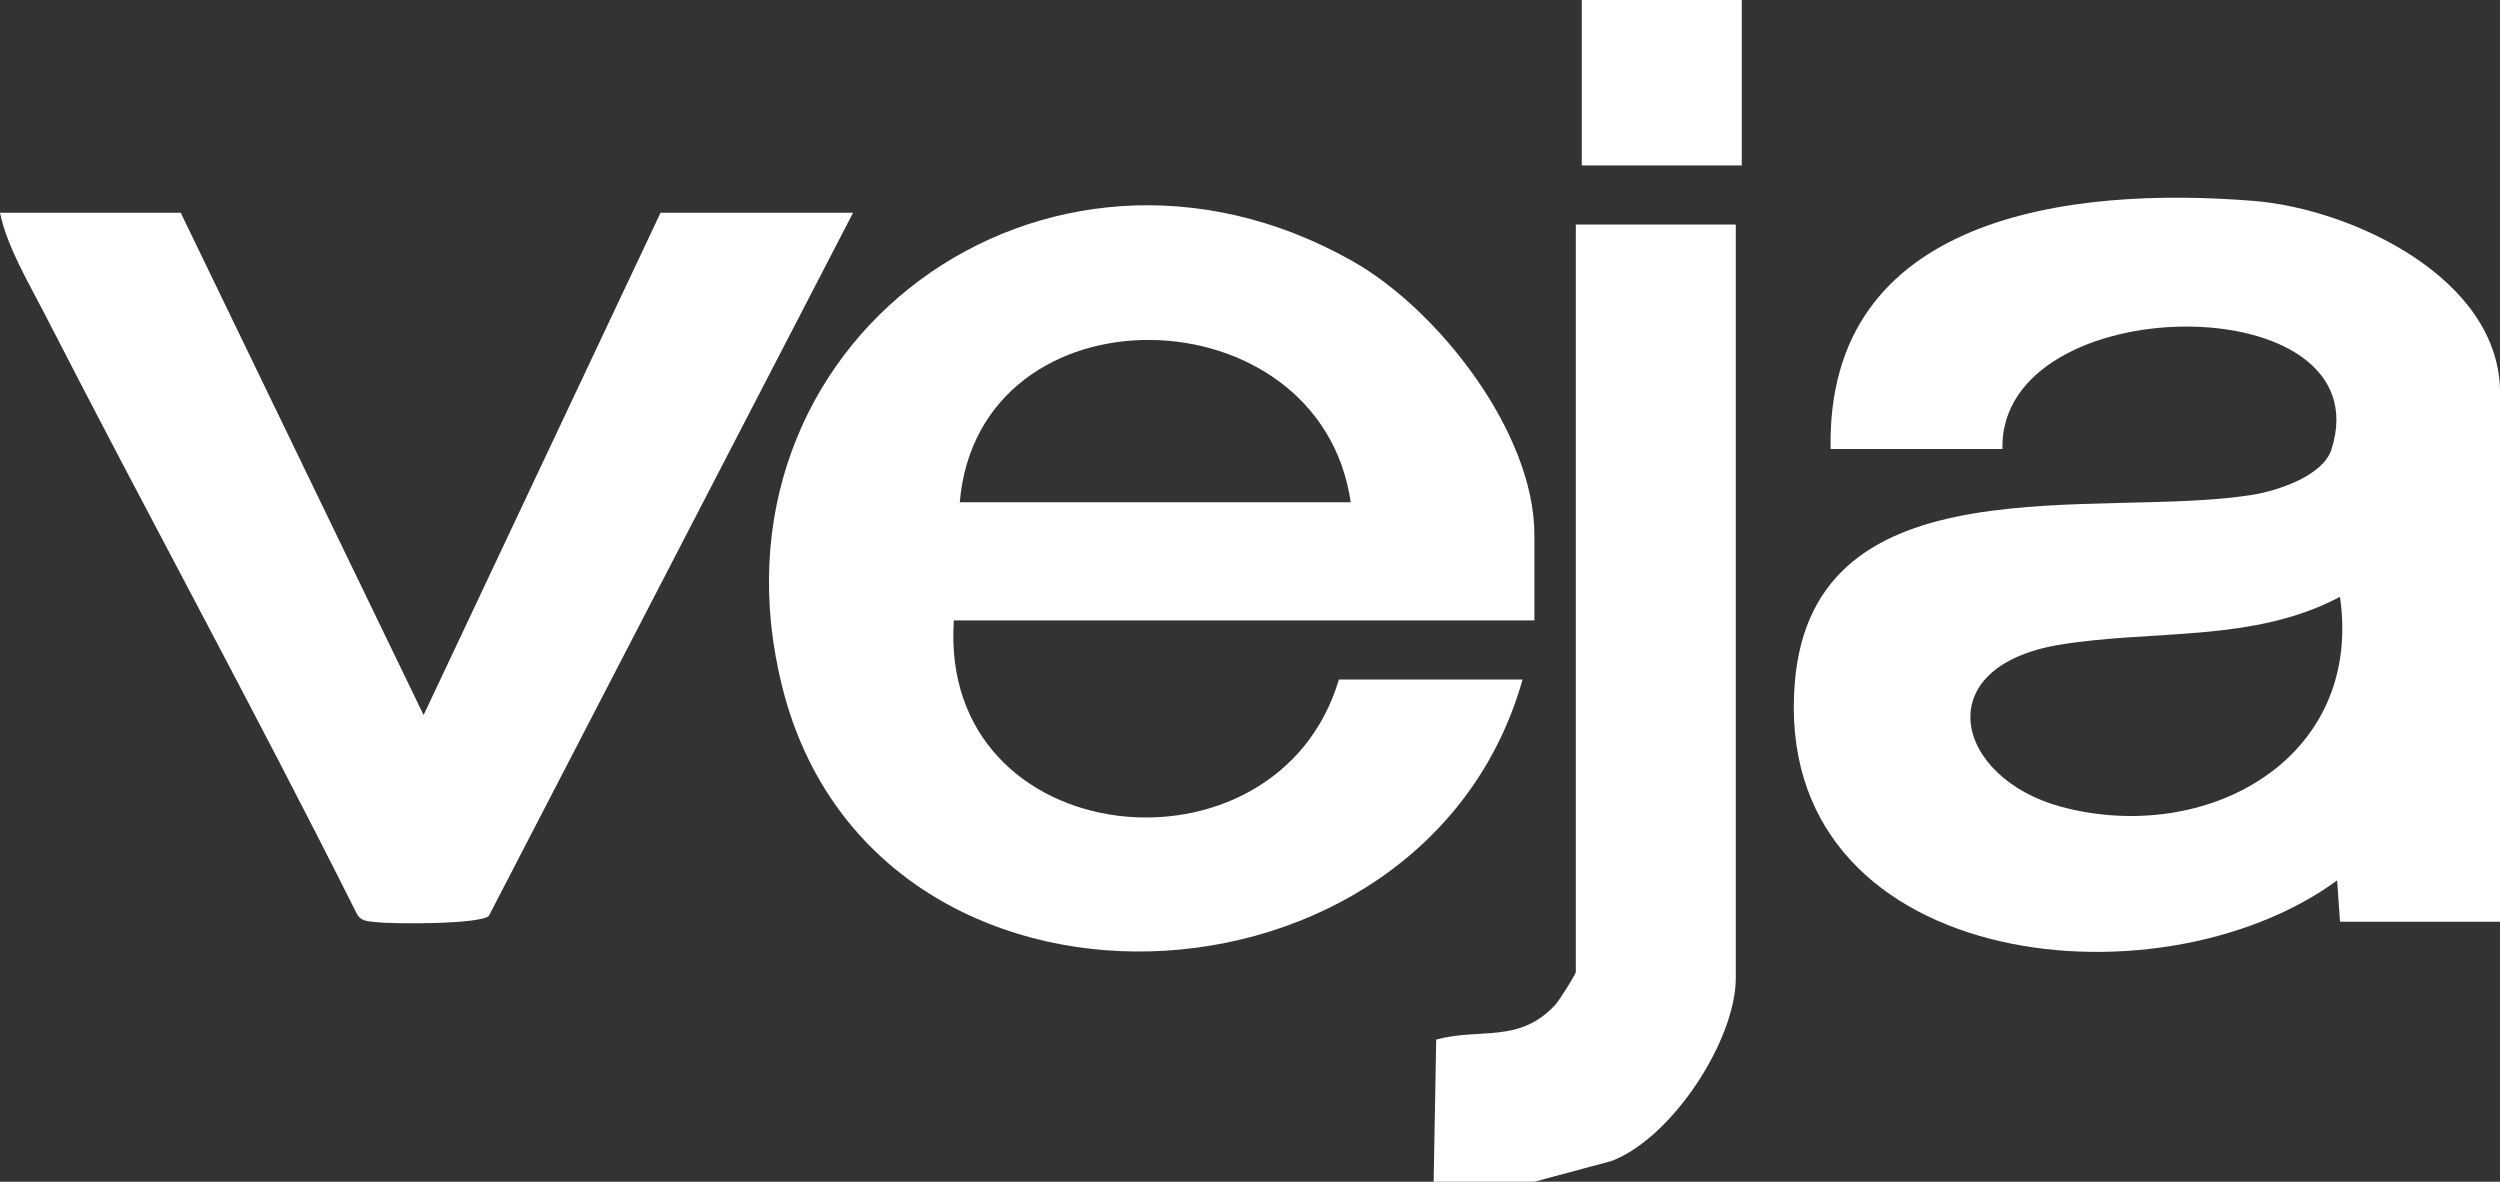 <?xml version="1.0" encoding="UTF-8"?>
<svg id="Layer_2" data-name="Layer 2" xmlns="http://www.w3.org/2000/svg" viewBox="0 0 448.37 211.94">
  <rect x="0" y="0" width="448.37" height="211.94" fill="#333333" stroke="none"/>
  <defs>
    <style>
      .cls-1 {
        fill: #fff;
      }
    </style>
  </defs>
  <g id="Layer_1-2" data-name="Layer 1">
    <g id="Veja">
      <path class="cls-1" d="M257.12,211.94l.46-25.5c8.05-2.15,14.89.76,21.37-6.24.7-.76,3.67-5.48,3.67-5.88V40.27h28.69v135.11c0,11.2-11.44,28.74-22.31,32.85l-13.82,3.71h-18.06Z"/>
      <path class="cls-1" d="M448.37,165.31h-28.69l-.52-7.41c-32.54,23.82-101.53,15.82-97.26-35.54,3.35-40.33,54.64-29.16,82.11-33.62,4.53-.74,12.64-3.41,14.14-8.15,9.41-29.62-59.67-29.08-59.02-.06h-30.81c-.84-41.97,43.04-47.17,75.95-44.49,17.55,1.43,44.11,13.87,44.11,34.42v94.84ZM419.68,107.03c-15.47,8.27-33.69,5.84-50.33,8.61-23.78,3.96-18.74,23.94.35,29.06,25.82,6.92,54.18-8.36,49.97-37.67Z"/>
      <path class="cls-1" d="M275.19,111.27h-104.12c-2.84,41.83,57.94,48.01,69.06,10.6h32.94c-17.59,62.44-116.14,67.07-132.73,1.51-15.64-61.8,47.21-107.69,102.24-76.54,15.43,8.73,32.61,30.78,32.61,49.07v15.37ZM242.25,90.08c-5.53-38.15-66.71-39.48-70.12,0h70.12Z"/>
      <path class="cls-1" d="M32.41,38.15l43.56,90.09,42.5-90.09h34.53l-65.33,126.12c-1.69,1.52-17.06,1.48-20.26,1.11-1.53-.18-2.79-.1-3.55-1.76C45.78,127.53,26.36,92.1,7.95,56.19c-2.91-5.68-6.69-11.94-7.95-18.04h32.41Z"/>
      <rect class="cls-1" x="283.69" width="28.69" height="29.67"/>
    </g>
  </g>
</svg>